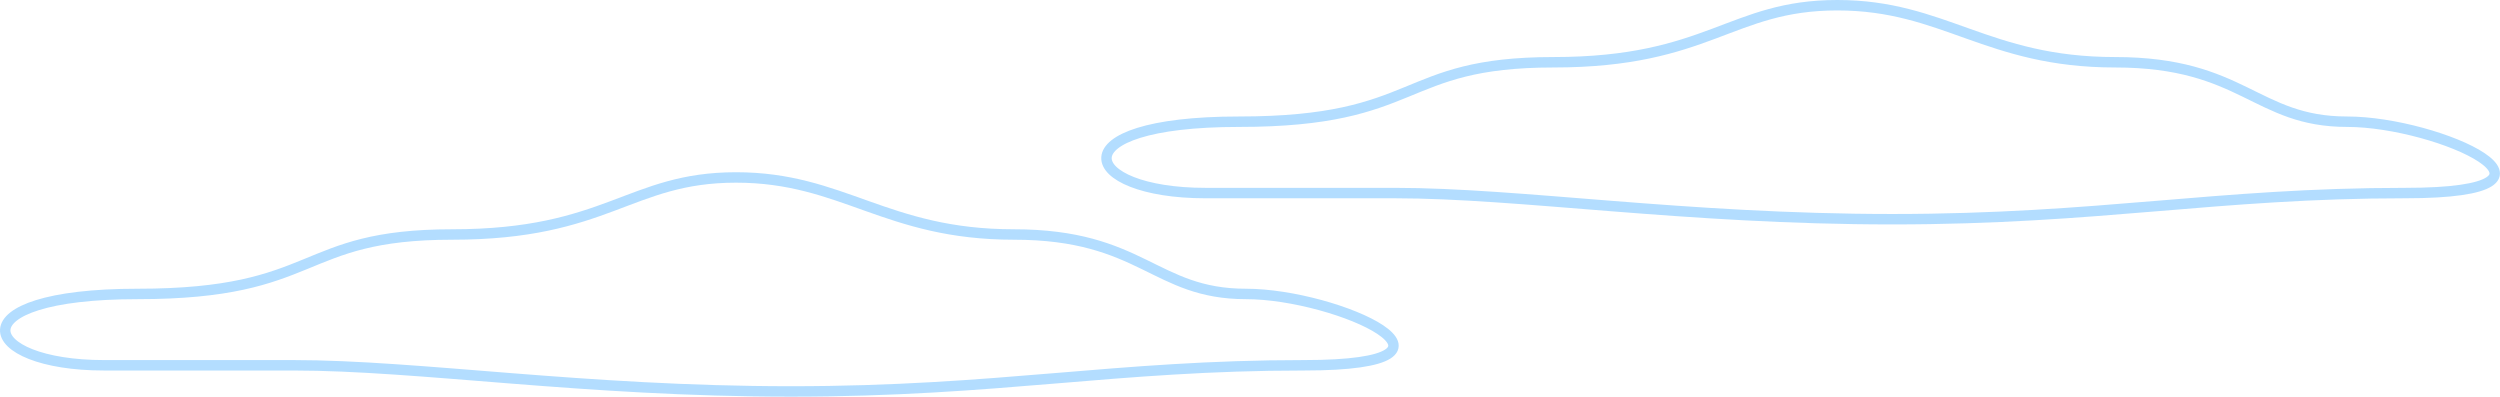 <?xml version="1.0" encoding="UTF-8"?> <svg xmlns="http://www.w3.org/2000/svg" width="479" height="76" viewBox="0 0 479 76" fill="none"><path d="M26.38 56.32C-8.72 56.32 -4.04 69.99 19.94 69.99H56.21C80.19 69.99 111.79 75 151.56 75C191.34 75 213.57 69.99 249.84 69.99C286.11 69.99 256.27 56.32 238.72 56.32C221.17 56.32 218.83 44.93 194.26 44.93C169.69 44.93 161.5 34 141.03 34C120.56 34 116.46 44.93 86.63 44.93C56.8 44.93 61.48 56.32 26.38 56.32Z" stroke="#B3DDFF" stroke-width="2"></path><path d="M237.38 23.32C202.28 23.32 206.96 36.99 230.94 36.99H267.21C291.19 36.99 322.79 42 362.56 42C402.34 42 424.57 36.99 460.84 36.99C497.11 36.99 467.27 23.32 449.72 23.32C432.17 23.32 429.83 11.93 405.26 11.93C380.69 11.93 372.5 1 352.03 1C331.56 1 327.46 11.93 297.63 11.93C267.8 11.93 272.48 23.32 237.38 23.32Z" stroke="#B3DDFF" stroke-width="2"></path></svg> 